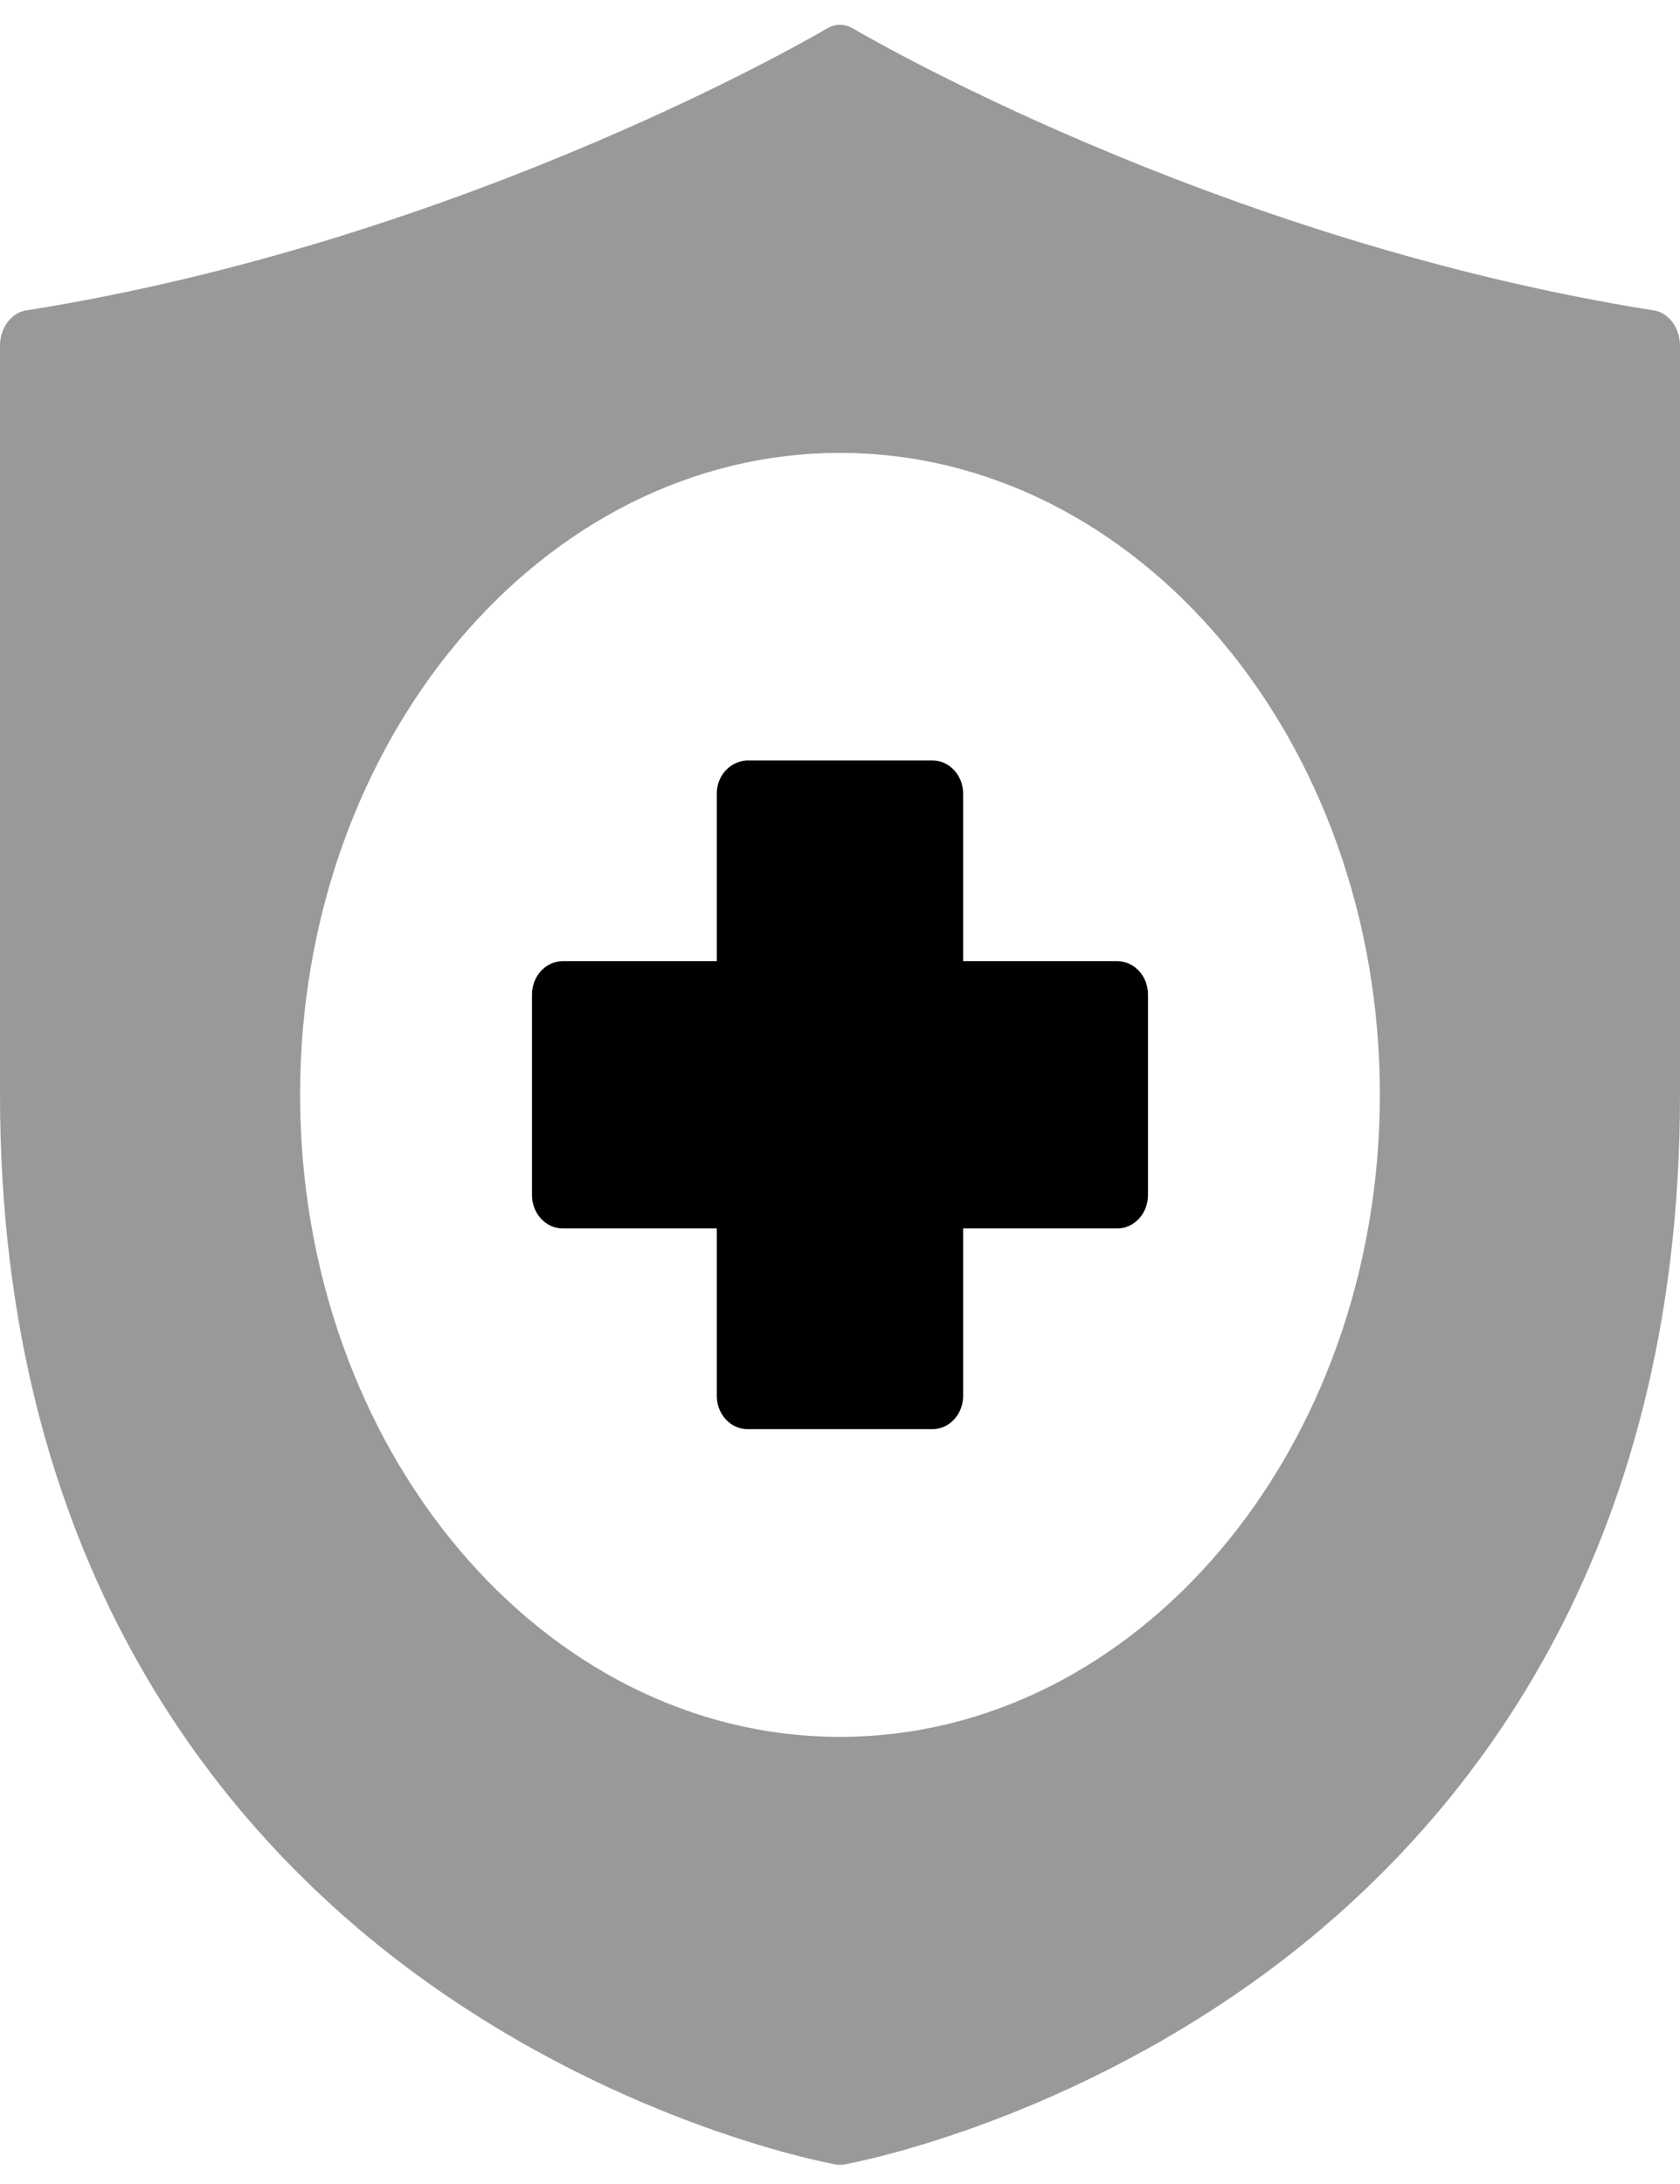 <svg width="60" height="78" viewBox="0 0 60 78" fill="none" xmlns="http://www.w3.org/2000/svg">
<path d="M29.96 0.886C29.805 0.895 29.654 0.943 29.517 1.028C29.517 1.028 16.792 8.573 0.925 11.088C0.392 11.176 -0.004 11.72 2.93629e-05 12.359V39.097C2.93629e-05 55.477 7.544 65.193 14.981 70.597C22.419 76 29.841 77.301 29.841 77.301C29.946 77.32 30.054 77.32 30.159 77.301C30.159 77.301 37.581 76 45.019 70.597C52.456 65.193 60 55.477 60 39.097V12.359C60.004 11.72 59.608 11.176 59.075 11.088C43.208 8.573 30.483 1.028 30.483 1.028C30.322 0.929 30.142 0.88 29.96 0.886ZM30 16.175C40.638 16.175 49.281 26.45 49.281 39.097C49.281 51.744 40.638 62.031 30 62.031C19.361 62.031 10.718 51.744 10.718 39.097C10.718 26.45 19.361 16.175 30 16.175Z" fill="black" fill-opacity="0.4"/>
<path d="M25.599 34.326V28.348C25.598 27.733 26.028 27.218 26.648 27.158H33.295C33.902 27.155 34.397 27.688 34.399 28.348V34.326H39.896C40.503 34.324 40.998 34.856 41 35.516V42.684C40.998 43.344 40.503 43.876 39.896 43.874H34.399V49.853C34.397 50.512 33.902 51.045 33.295 51.042H26.705C26.097 51.046 25.601 50.513 25.599 49.853V43.874H20.104C19.497 43.877 19.002 43.344 19 42.684V35.516C19.002 34.856 19.497 34.324 20.104 34.326H25.599Z" fill="black"/>
</svg>
